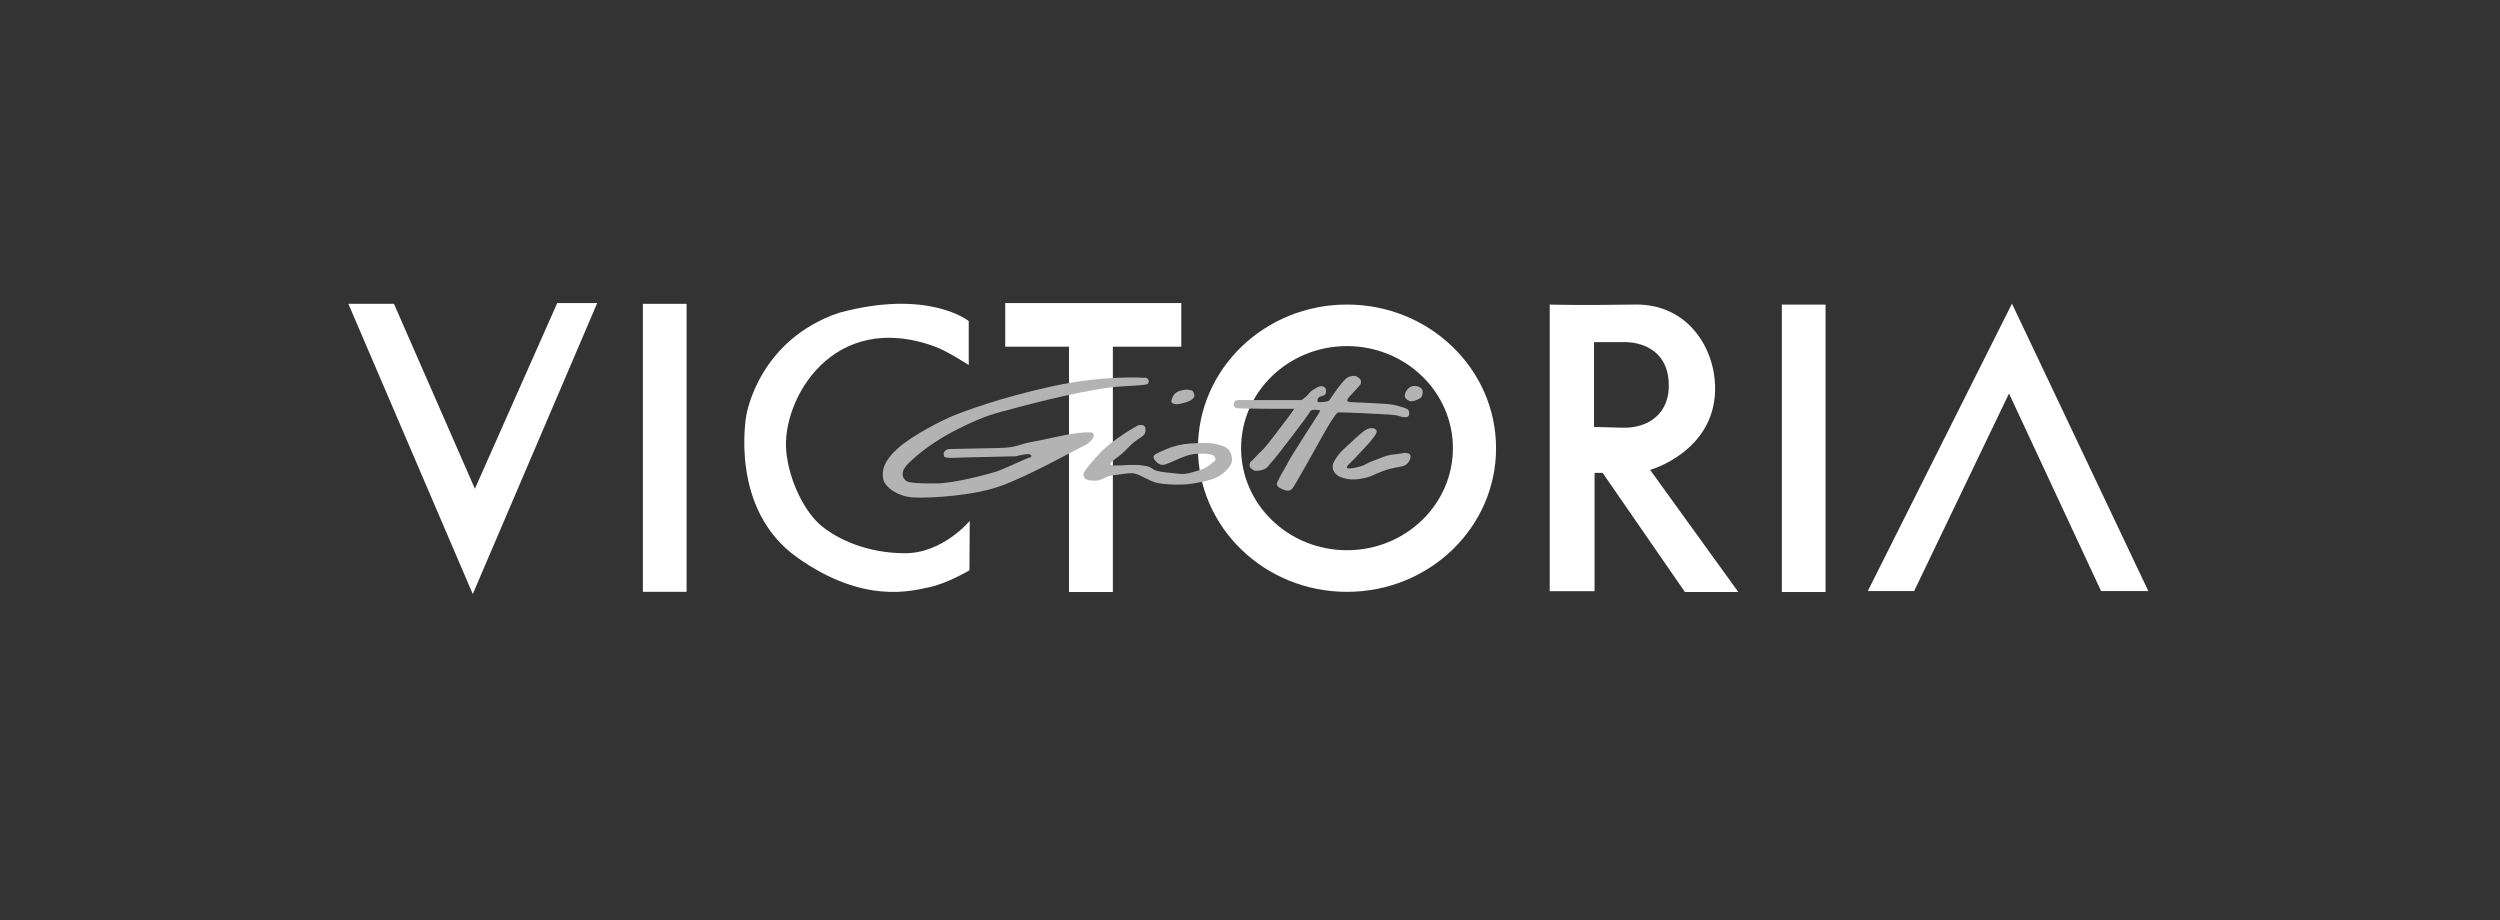 <?xml version="1.0" encoding="UTF-8"?>
<svg xmlns="http://www.w3.org/2000/svg" id="Livello_2" data-name="Livello 2" viewBox="0 0 624.61 229.95">
  <rect x="0" y="0" width="624.61" height="229.95" fill="#333333" stroke="none"/>
  <defs>
    <style>
      .cls-1 {
        fill: none;
      }

      .cls-1, .cls-2, .cls-3 {
        stroke-width: 0px;
      }

      .cls-2 {
        fill: #b3b3b3;
      }

      .cls-3 {
        fill: #fff;
      }
    </style>
  </defs>
  <g id="Livello_1-2" data-name="Livello 1">
    <g>
      <ellipse class="cls-1" cx="312.31" cy="114.98" rx="312.31" ry="114.98"></ellipse>
      <polygon class="cls-3" points="87.04 75.91 98.43 75.91 118.65 122.11 139.22 75.72 149.21 75.72 118.12 148.42 87.04 75.91 87.04 75.91"></polygon>
      <rect class="cls-3" x="445.18" y="76.1" width="10.92" height="71.81"></rect>
      <path class="cls-3" d="M242.03,91.21v-10.99s-10.02-8.17-32.51-2.04c-19.74,6.77-22.88,24.71-23.03,25.44-.15.73-4.21,23.59,12.59,35.59,16.81,12,29.01,8.33,33.01,7.52,4.48-.9,10.12-4.24,10.12-4.24l.07-12.35s-6.68,8.08-16.16,8.08-16.76-3.48-20.82-6.77c-4.06-3.29-8.12-11.01-8.86-18.67-1.23-12.81,11.6-35.72,37.41-26.09,2.77,1.03,8.18,4.51,8.18,4.51h0Z"></path>
      <polygon class="cls-3" points="251.15 86.62 251.15 75.72 295.14 75.72 295.14 86.62 278.04 86.62 278.04 147.91 267.08 147.91 267.08 86.62 251.15 86.62 251.15 86.62"></polygon>
      <polygon class="cls-3" points="466.65 147.68 478.23 147.68 501.94 98.31 524.94 147.68 536.75 147.68 502.68 75.86 466.65 147.68 466.65 147.68"></polygon>
      <path class="cls-3" d="M336.54,76.09c-20.57,0-37.24,16.07-37.24,35.89s16.67,35.89,37.24,35.89,37.24-16.07,37.24-35.89-16.67-35.89-37.24-35.89ZM336.54,137.47c-14.62,0-26.46-11.42-26.46-25.5s11.85-25.5,26.46-25.5,26.46,11.42,26.46,25.5-11.85,25.5-26.46,25.5Z"></path>
      <path class="cls-2" d="M285.77,94.38s-9.9-.71-23.02,2.16c-13.12,2.87-22.27,6.37-24.71,7.38-2.44,1-10.05,4.74-13.86,8.22-3.38,3.09-3.9,5.36-3.53,7.47.37,2.11,3.73,4.51,7.69,4.68,3.96.18,14.74-.34,21.84-2.93,7.09-2.59,17.9-8.66,20.58-9.96,2.74-1.33,3.13-3.32,1.72-3.38-1.83-.08-3.92.25-5.91.59-1.99.35-6.12,1.35-8.97,1.84-2.85.49-3.43,1.37-7.91,1.48-4.48.11-12.64.26-12.64.26,0,0-1.73.28-1.16,1.84.21.59,3.43.29,5.22.26,1.8-.03,12.67-.29,12.67-.29,0,0,2.29-.6,3.18-.54.89.06.95.73.32.84-.63.11-6.85,3.07-8.38,3.53-1.52.46-10.02,2.9-14.99,2.95-4.98.05-6.73-.21-7.35-.53-.61-.32-2.14-1.93.32-4.39,2.46-2.46,6.63-5.8,12.76-8.83,6.94-3.44,9.06-3.72,13.27-4.89,4.21-1.17,19.99-5.25,27.34-5.6,7.34-.35,6.37-.58,6.64-.84.26-.26.14-1.56-1.11-1.32h0Z"></path>
      <path class="cls-2" d="M294.84,97.64c-1.49.39-1.83,1.47-2.06,2.05-.22.59-.22,1.11.77,1.26,1,.16,2.49-.35,3.28-.62.79-.28,1.46-.84,1.57-1.33.11-.49-.32-1.52-.92-1.52s-.65-.37-2.65.15h0Z"></path>
      <path class="cls-2" d="M284.36,106.25s-6.29,3.41-9.69,7.09c-3.41,3.68-3.69,4.47-3.85,4.69-.16.22-.43,1.69,1.26,1.95,1.69.26,2.63.11,3.74-.5,1.11-.61,1.77-.7,3.37-.88,1.6-.18,3.21-.58,4.53-.23,1.32.35,3.64,1.9,5.37,2.28,1.74.38,5.94.67,8.95.16,3.01-.51,4.55-.86,5.99-1.57,1.45-.7,3.06-2.22,3.57-3.34.51-1.11.02-2.94-.76-3.68-.78-.74-1.87-1.03-3.37-1.36-1.49-.33-3.98-.15-5.95-.06-1.98.09-4.23.59-6.25,1.47-2.02.88-3.18,1.32-3.07,2,.11.69,1.41,2.28,2.84,1.79,1.43-.49,1.91-.75,3.79-1.57,1.88-.82,3.09-1.07,4.27-1.12,1.18-.05,2.83-.1,3.79.29.96.4.91,1.35.53,1.56-.39.21-1.74,1.74-3.74,2.27-2,.53-3.18,1.1-5.19.87-2.02-.24-5.07-.38-6.19-1.02-1.12-.65-.81-.73-2.83-1.05-2.02-.32-4.85,0-6.02,0s-3.53.32-.69-1.73c2.85-2.05,2.85-2.73,4.69-4.17,1.84-1.45,2.92-1.52,2.74-3.27-.18-1.74-2.69-.47-1.84-.87h0Z"></path>
      <path class="cls-2" d="M341.1,107.49c-1.28.78-4.11,3.56-5.51,4.85-1.4,1.29-2.28,2.86-2.52,3.51-.23.65-.33,2.41,1.86,3.34,2.2.93,4.5.6,6.33.17,1.83-.43,3.42-1.59,5.97-2.22,2.55-.63,3.5-.46,4.34-1.28.84-.83,1.29-2.29.26-2.59-1.03-.3-.99,0-3.31.24-2.47.25-3.05.77-5.04,1.47-1.99.7-2.55,1.29-3.66,1.58-1.11.29-4.53,1.16-2.9-.47s1.81-1.81,3.22-3.33c1.41-1.52,1.77-1.88,2.8-3.15,1.04-1.26,1.21-1.96.83-2.27-.38-.3-1.2-.75-2.69.16h0Z"></path>
      <path class="cls-2" d="M352.16,96.8c-.86.57-1.34,1.86-1.14,2.38.2.52.86,1.05,1.61,1.08.75.03,2.31-.7,2.53-1.08.22-.38.5-1.48.08-2-.42-.52-1.15-.75-1.74-.75s-.88.06-1.34.37h0Z"></path>
      <path class="cls-2" d="M325.11,99.96h-14.71s-1.57-.25-1.99.48c-.42.73-.05,1.36.59,1.54.64.18,14.36.16,14.36.16,0,0-1.11,1.64-1.56,2.18-.45.54-5.17,6.99-6.3,8.02-1.13,1.03-2.46,2.62-2.93,2.95-.46.33-.53,1.48.06,1.79.59.32.53.8,2.38.42,1.85-.38,2.01-1.46,2.69-2.05s9.41-11.99,9.63-12.64c.22-.65,1.87-.37,2.28-.37s-.06.73-.32,1.16c-.26.43-6.78,10.48-7.27,11.54-.49,1.05-2.33,3.98-2.42,4.41-.09.43-1.41,1.57.21,2.39,1.62.82,2.5.99,3.28-.17.79-1.16,4.87-8.43,5.99-10.47,1.68-3.06,2.83-5.04,3.68-6.34.85-1.3,1.24-1.8,1.53-1.91.29-.12,11.26.4,12.54.51,1.28.11,2.16.13,2.85.43.68.29,2,.36,2.24-.06.23-.42.35-1.4-.39-1.76-.74-.35-2.82-1.04-4.47-1.19-1.65-.16-8.72-.52-9.62-.52s-1.1-.43-.39-1.26c.72-.84,2.83-2.96,2.94-3.33.11-.37.04-1.14-.37-1.36-.41-.22-.7-.82-2.04-.53-1.35.29-1.82,1.21-2.38,1.79-.68.7-2.8,3.84-3.12,4.27-.32.43-2.36.43-2.69.43s-.34-.91.22-1.26c.56-.36,1.51-.23,1.64-1.11.13-.88.04-1.13-.52-1.48-.56-.35-1.46,0-1.99.37-.53.37-1.17.55-1.78,1.39-.61.84-1.85,1.62-1.85,1.62h0Z"></path>
      <path class="cls-3" d="M412.28,117.4s15.91-4.49,16.23-19.87c.21-10.4-6.78-21.65-19.97-21.44-15.05.23-21.35,0-21.35,0v71.61h11.2v-29.55h2.02l20.55,29.75h13.34l-22.03-30.5ZM405.48,106.86c-1.85-.06-7.22-.19-7.22-.19v-21.19h7.77s10.16-.4,10.88,9.78c.58,8.19-5.32,11.79-11.43,11.59Z"></path>
      <polygon class="cls-3" points="160.62 75.91 160.62 147.86 171.54 147.86 171.54 75.91 160.62 75.91 160.62 75.91"></polygon>
    </g>
  </g>
</svg>
